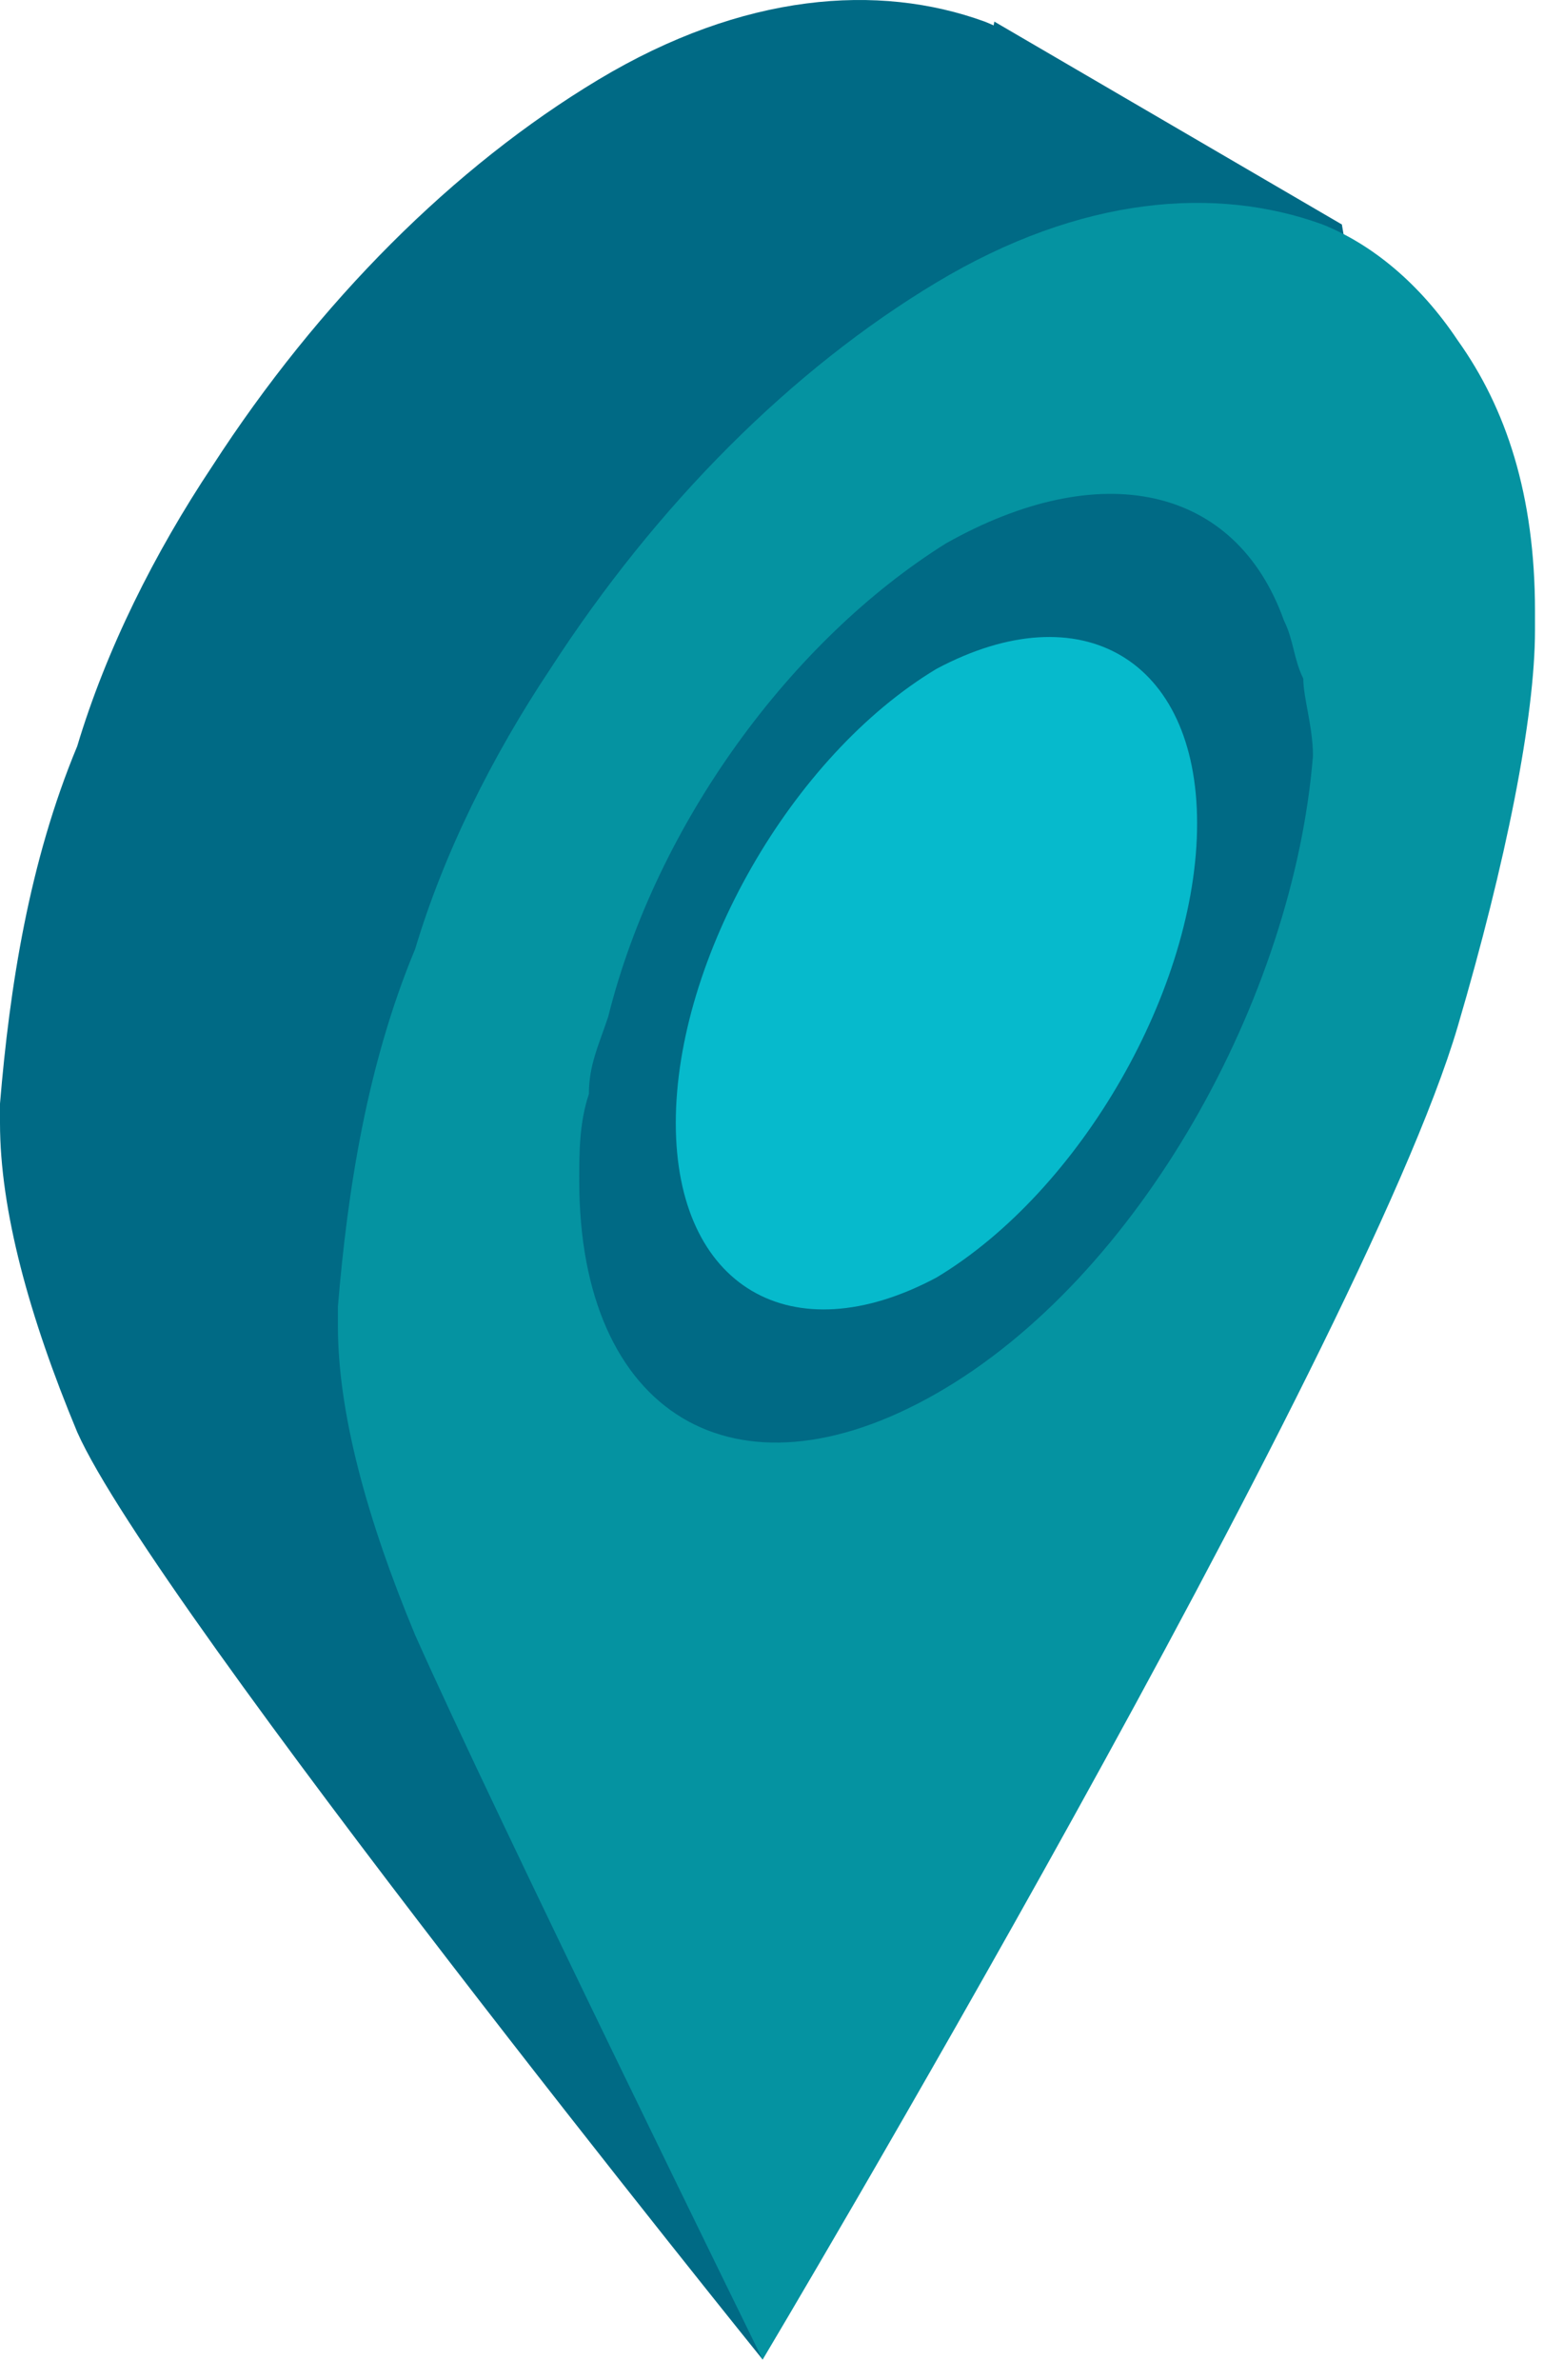 <?xml version="1.0" encoding="UTF-8"?> <svg xmlns="http://www.w3.org/2000/svg" width="61" height="94" viewBox="0 0 61 94" fill="none"> <path d="M39.284 0.853L26.697 69.909L32.037 74.869L56.828 30.994L53.014 8.865L39.284 0.853Z" fill="#006A85"></path> <path d="M44.243 32.52C46.15 26.034 47.294 20.311 47.294 16.877C47.294 16.496 47.294 16.496 47.294 16.114C47.294 11.536 46.15 8.102 44.243 5.431C42.718 3.142 40.811 1.616 38.904 0.853C34.708 -0.673 29.368 -0.291 23.647 3.142C17.926 6.576 12.586 11.917 8.391 18.403C6.103 21.837 4.196 25.652 3.051 29.468C1.144 34.046 0.381 39.006 0 43.584C0 43.965 0 43.965 0 44.347C0 47.781 1.144 51.978 3.051 56.556C6.103 63.423 30.131 93.182 30.131 93.182C30.131 93.182 40.048 45.873 44.243 32.52Z" fill="#006A85"></path> <path d="M36.997 26.415C31.276 29.849 26.699 37.861 26.699 44.347C26.699 50.833 31.276 53.504 36.997 50.452C42.718 47.018 47.295 39.006 47.295 32.52C47.295 26.034 42.718 23.363 36.997 26.415Z" fill="#06BACC"></path> <path d="M57.593 40.532C59.5 34.046 60.644 28.323 60.644 24.889C60.644 24.508 60.644 24.508 60.644 24.126C60.644 19.548 59.5 16.114 57.593 13.444C56.067 11.155 54.16 9.628 52.253 8.865C48.058 7.339 42.718 7.721 36.997 11.155C31.276 14.588 25.936 19.93 21.741 26.416C19.452 29.849 17.545 33.664 16.401 37.48C14.494 42.058 13.731 47.018 13.35 51.596C13.35 51.978 13.35 51.978 13.35 52.359C13.35 55.793 14.494 59.99 16.401 64.568C19.452 71.436 30.131 93.183 30.131 93.183C30.131 93.183 53.779 53.504 57.593 40.532ZM36.997 55.03C28.987 59.608 22.885 55.793 22.885 46.636C22.885 45.492 22.885 44.347 23.266 43.203C23.266 42.058 23.648 41.295 24.029 40.15C25.936 32.52 31.276 25.271 37.378 21.456C43.481 18.022 48.821 19.166 50.727 24.508C51.109 25.271 51.109 26.034 51.49 26.797C51.49 27.56 51.872 28.705 51.872 29.849C51.109 39.387 45.006 50.452 36.997 55.03Z" fill="#0593A1"></path> </svg> 